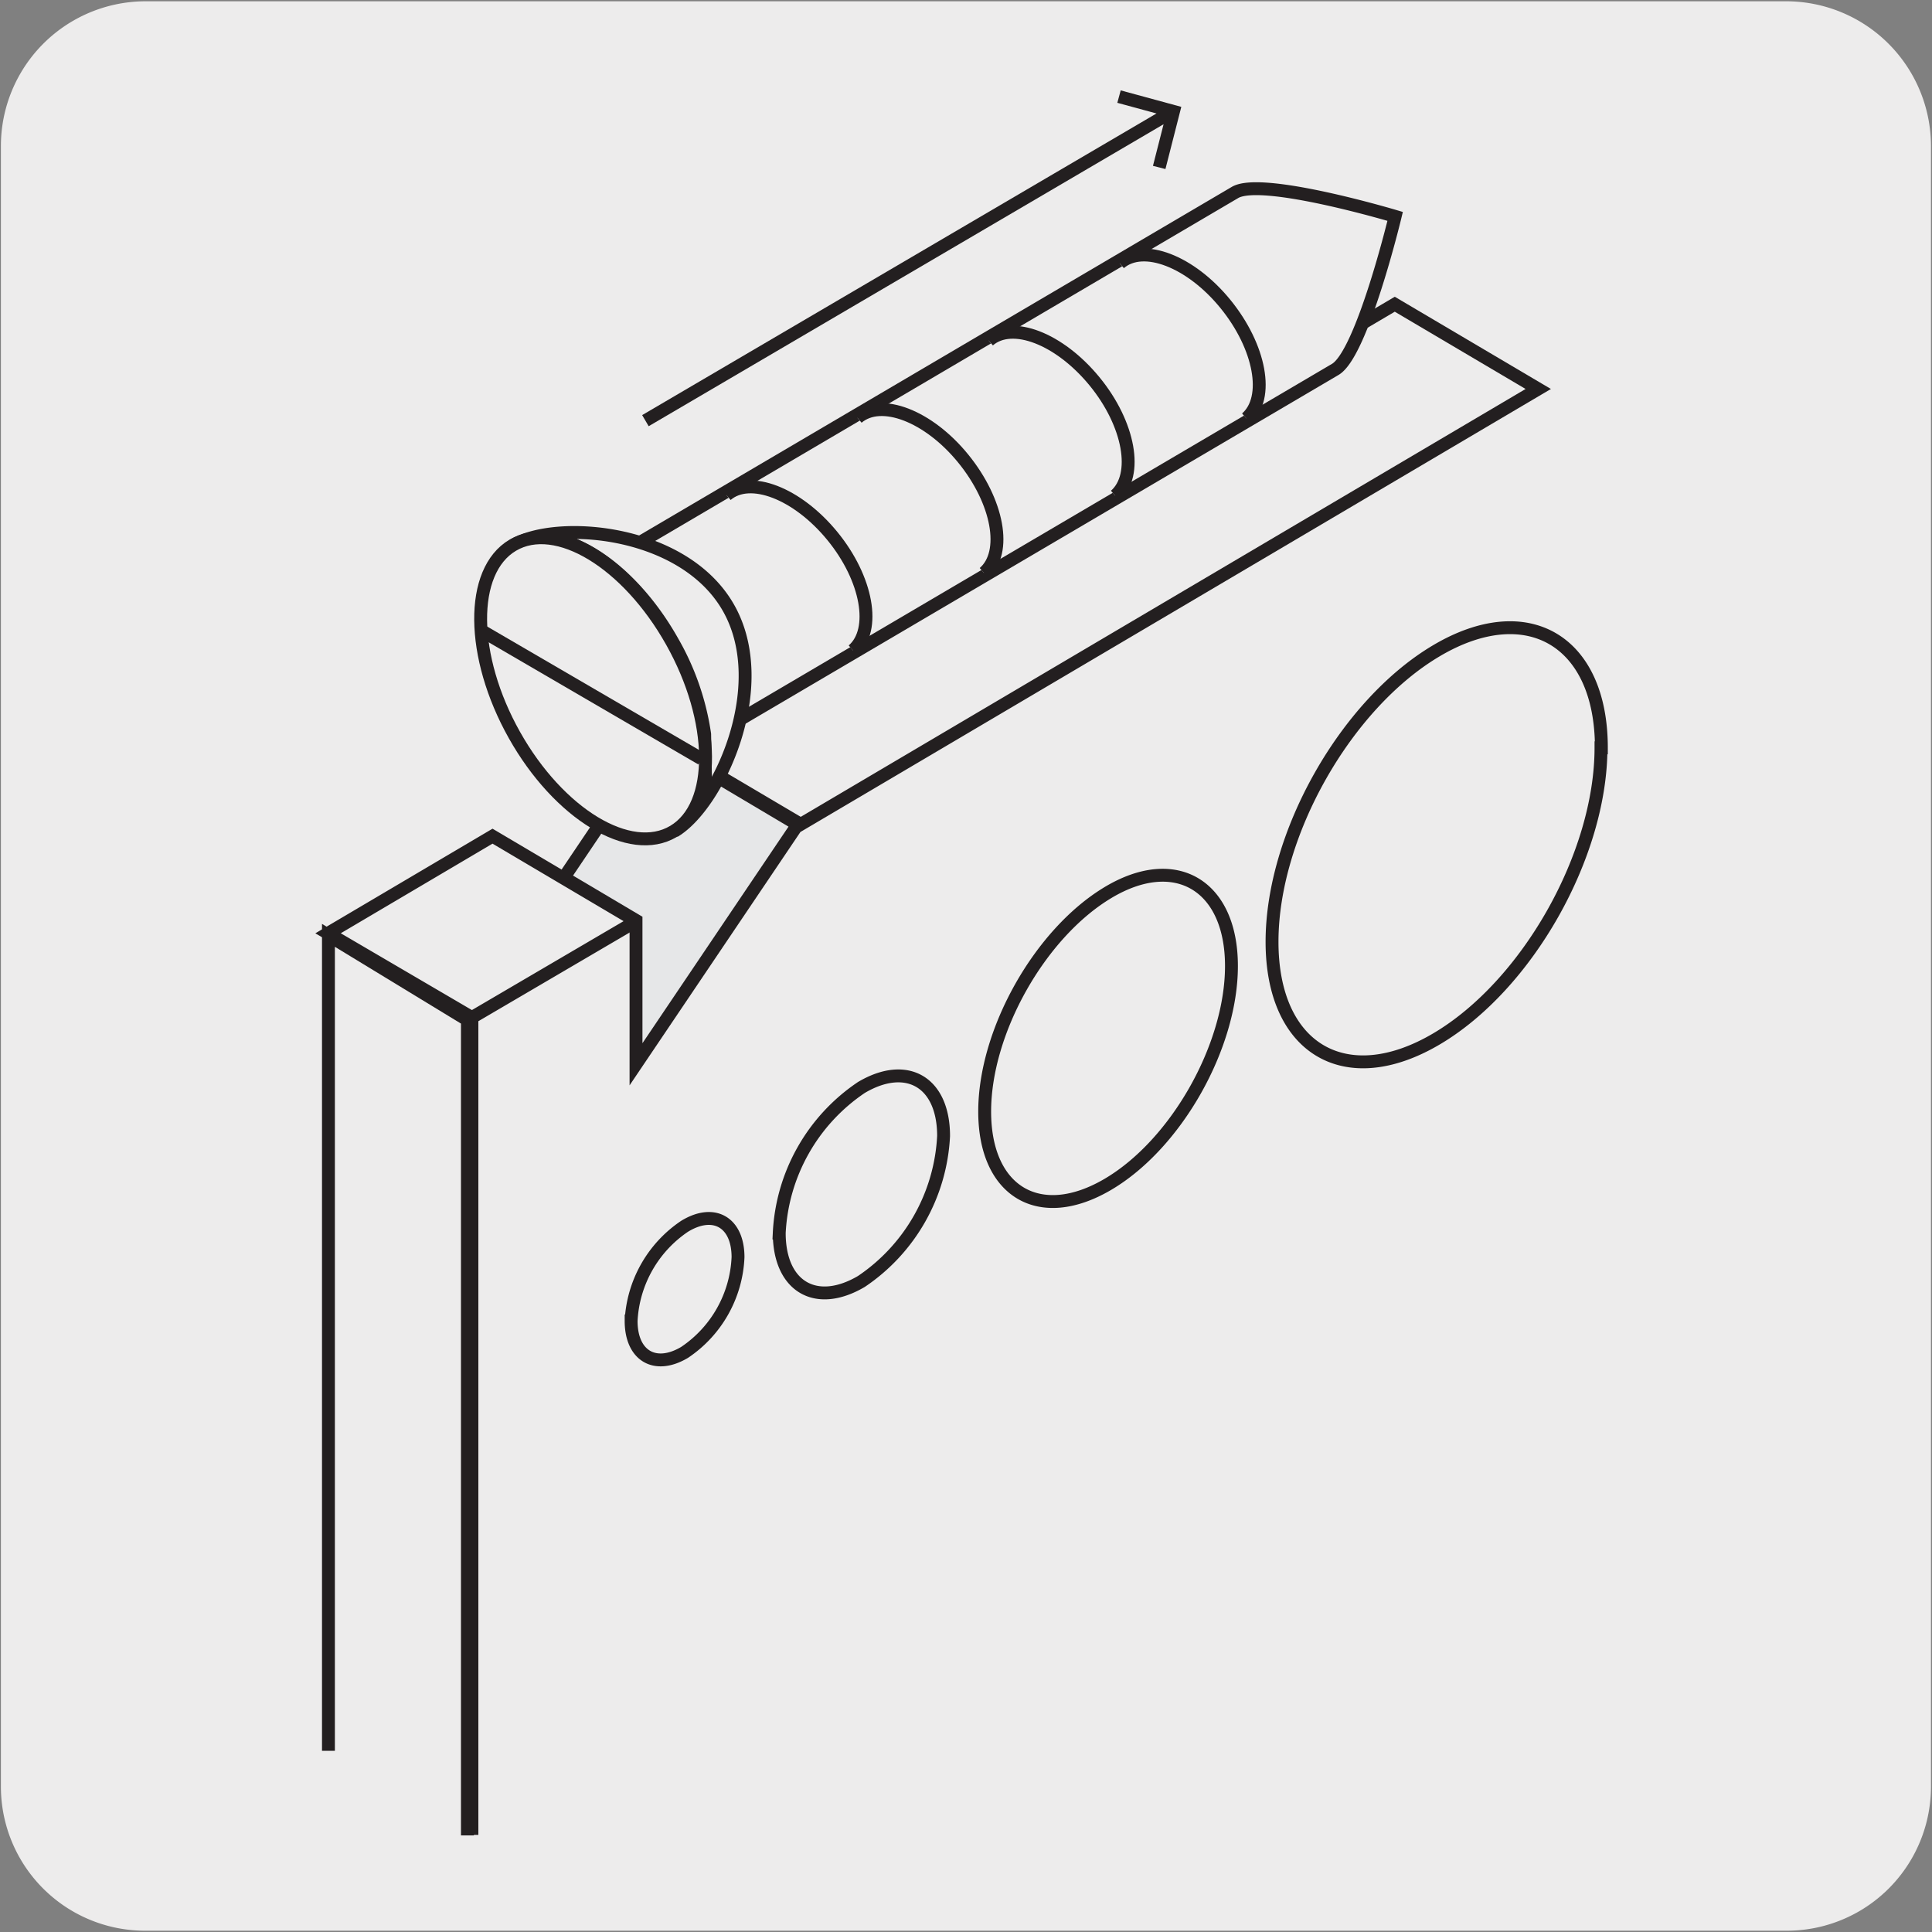 <svg xmlns="http://www.w3.org/2000/svg" viewBox="0 0 150 150"><rect x="0" y="0" width="150" height="150" fill="#808080" stroke="none"/><defs><style>.cls-1{fill:#edecec;}.cls-2{fill:none;stroke:#231f20;stroke-miterlimit:10;}.cls-3{fill:#e6e7e8;}</style></defs><title>10811-01</title><g id="Capa_2" data-name="Capa 2"><path class="cls-1" d="M11.32.1H138.64a11.25,11.25,0,0,1,11.28,11.21v127.4a11.19,11.19,0,0,1-11.2,11.19H11.27A11.19,11.19,0,0,1,.07,138.71h0V11.34A11.24,11.24,0,0,1,11.32.1Z"/></g><g id="Capa_3" data-name="Capa 3"><path class="cls-1" d="M73.25,88.21a14.53,14.53,0,0,1-6.4,11.33c-3.55,2.09-6.41.4-6.41-3.77a14.5,14.5,0,0,1,6.41-11.34c3.53-2.08,6.4-.39,6.4,3.78"/><path class="cls-1" d="M95.69,75c0,6.27-4.31,13.87-9.62,17s-9.61.6-9.61-5.66,4.31-13.87,9.61-17,9.62-.59,9.62,5.66"/><path class="cls-1" d="M124.53,58c0,8.35-5.74,18.5-12.82,22.67s-12.82.79-12.82-7.56,5.74-18.49,12.82-22.67,12.82-.79,12.82,7.56"/><path class="cls-1" d="M57.23,97.66A9.44,9.44,0,0,1,53.06,105c-2.3,1.36-4.16.25-4.16-2.46a9.44,9.44,0,0,1,4.16-7.37c2.31-1.35,4.17-.25,4.17,2.46"/><path class="cls-2" d="M108.29,23.62l11.14,6.58L62.17,64,51,57.4ZM25.47,72.46,36.64,79,49.4,71.52l-11.16-6.6Zm11.17,70V79.05M57.3,97.61A9.38,9.38,0,0,1,53.15,105c-2.29,1.36-4.15.26-4.15-2.44a9.42,9.42,0,0,1,4.15-7.35C55.44,93.81,57.3,94.91,57.3,97.61Zm67-39.55c0,8.32-5.72,18.44-12.77,22.6s-12.77.79-12.77-7.54,5.72-18.43,12.77-22.6S124.33,49.74,124.33,58.06ZM95.61,75c0,6.24-4.29,13.83-9.59,16.95s-9.57.59-9.57-5.65,4.29-13.83,9.57-17S95.61,68.77,95.61,75ZM73.26,88.2a14.48,14.48,0,0,1-6.38,11.29c-3.53,2.08-6.38.4-6.38-3.76a14.47,14.47,0,0,1,6.38-11.3C70.4,82.35,73.26,84,73.26,88.2Z"/><polygon class="cls-3" points="61.93 64.02 50.95 57.5 43.78 68.14 49.38 71.46 49.38 82.63 61.93 64.02"/><polygon class="cls-2" points="61.93 64.02 50.95 57.5 43.78 68.14 49.38 71.46 49.38 82.63 61.93 64.02"/><polyline class="cls-2" points="36.29 142.5 36.29 79.19 25.5 72.62 25.5 135.93"/><path class="cls-1" d="M49.66,42.13a17,17,0,0,1,5.41,6,17.4,17.4,0,0,1,2.37,7.74l46.23-27.19c2.09-1.23,4.65-11.88,4.65-11.88S98,13.71,95.89,14.94Z"/><path class="cls-2" d="M49.66,42.13a17,17,0,0,1,5.41,6,17.4,17.4,0,0,1,2.37,7.74l46.23-27.19c2.09-1.23,4.65-11.88,4.65-11.88S98,13.71,95.89,14.94Z"/><path class="cls-1" d="M66.57,32.44c1.83-1.57,5.52-.15,8.22,3.17s3.44,7.29,1.6,8.87"/><path class="cls-2" d="M66.57,32.44c1.83-1.57,5.52-.15,8.22,3.17s3.44,7.29,1.6,8.87"/><path class="cls-1" d="M56.4,38.44c1.82-1.57,5.5-.15,8.22,3.17s3.43,7.3,1.6,8.88"/><path class="cls-2" d="M56.4,38.44c1.82-1.57,5.5-.15,8.22,3.17s3.43,7.3,1.6,8.88"/><path class="cls-1" d="M76.76,26.44c1.82-1.58,5.5-.15,8.22,3.17s3.42,7.29,1.6,8.87"/><path class="cls-2" d="M76.76,26.44c1.82-1.58,5.5-.15,8.22,3.17s3.42,7.29,1.6,8.87"/><path class="cls-1" d="M86.93,20.44c1.83-1.58,5.52-.15,8.22,3.17s3.44,7.29,1.61,8.87"/><path class="cls-2" d="M86.93,20.44c1.83-1.58,5.52-.15,8.22,3.17s3.44,7.29,1.61,8.87"/><path class="cls-1" d="M54.71,57a20.28,20.28,0,0,0-2.49-7.18c-3.45-6.14-9-9.48-12.36-7.49,3.38-2,13.27-1.24,16.72,4.9s-.86,15.32-4.23,17.31a5.61,5.61,0,0,0,2.42-4.39Z"/><path class="cls-2" d="M54.71,57a20.28,20.28,0,0,0-2.49-7.18c-3.45-6.14-9-9.48-12.36-7.49,3.38-2,13.27-1.24,16.72,4.9s-.86,15.32-4.23,17.31a5.61,5.61,0,0,0,2.42-4.39Z"/><path class="cls-1" d="M52.16,49.82c3.44,6.13,3.5,12.72.13,14.73s-8.91-1.36-12.35-7.48-3.51-12.74-.13-14.74,8.9,1.34,12.35,7.49"/><path class="cls-2" d="M52.16,49.82c3.44,6.13,3.5,12.72.13,14.73s-8.91-1.36-12.35-7.48-3.51-12.74-.13-14.74S48.71,43.67,52.16,49.82Z"/><line class="cls-2" x1="54.47" y1="58.92" x2="37.22" y2="48.87"/><path class="cls-2" d="M50.11,32.66,90.88,8.75m-4-1.25,4.23,1.15L90,13"/></g></svg>